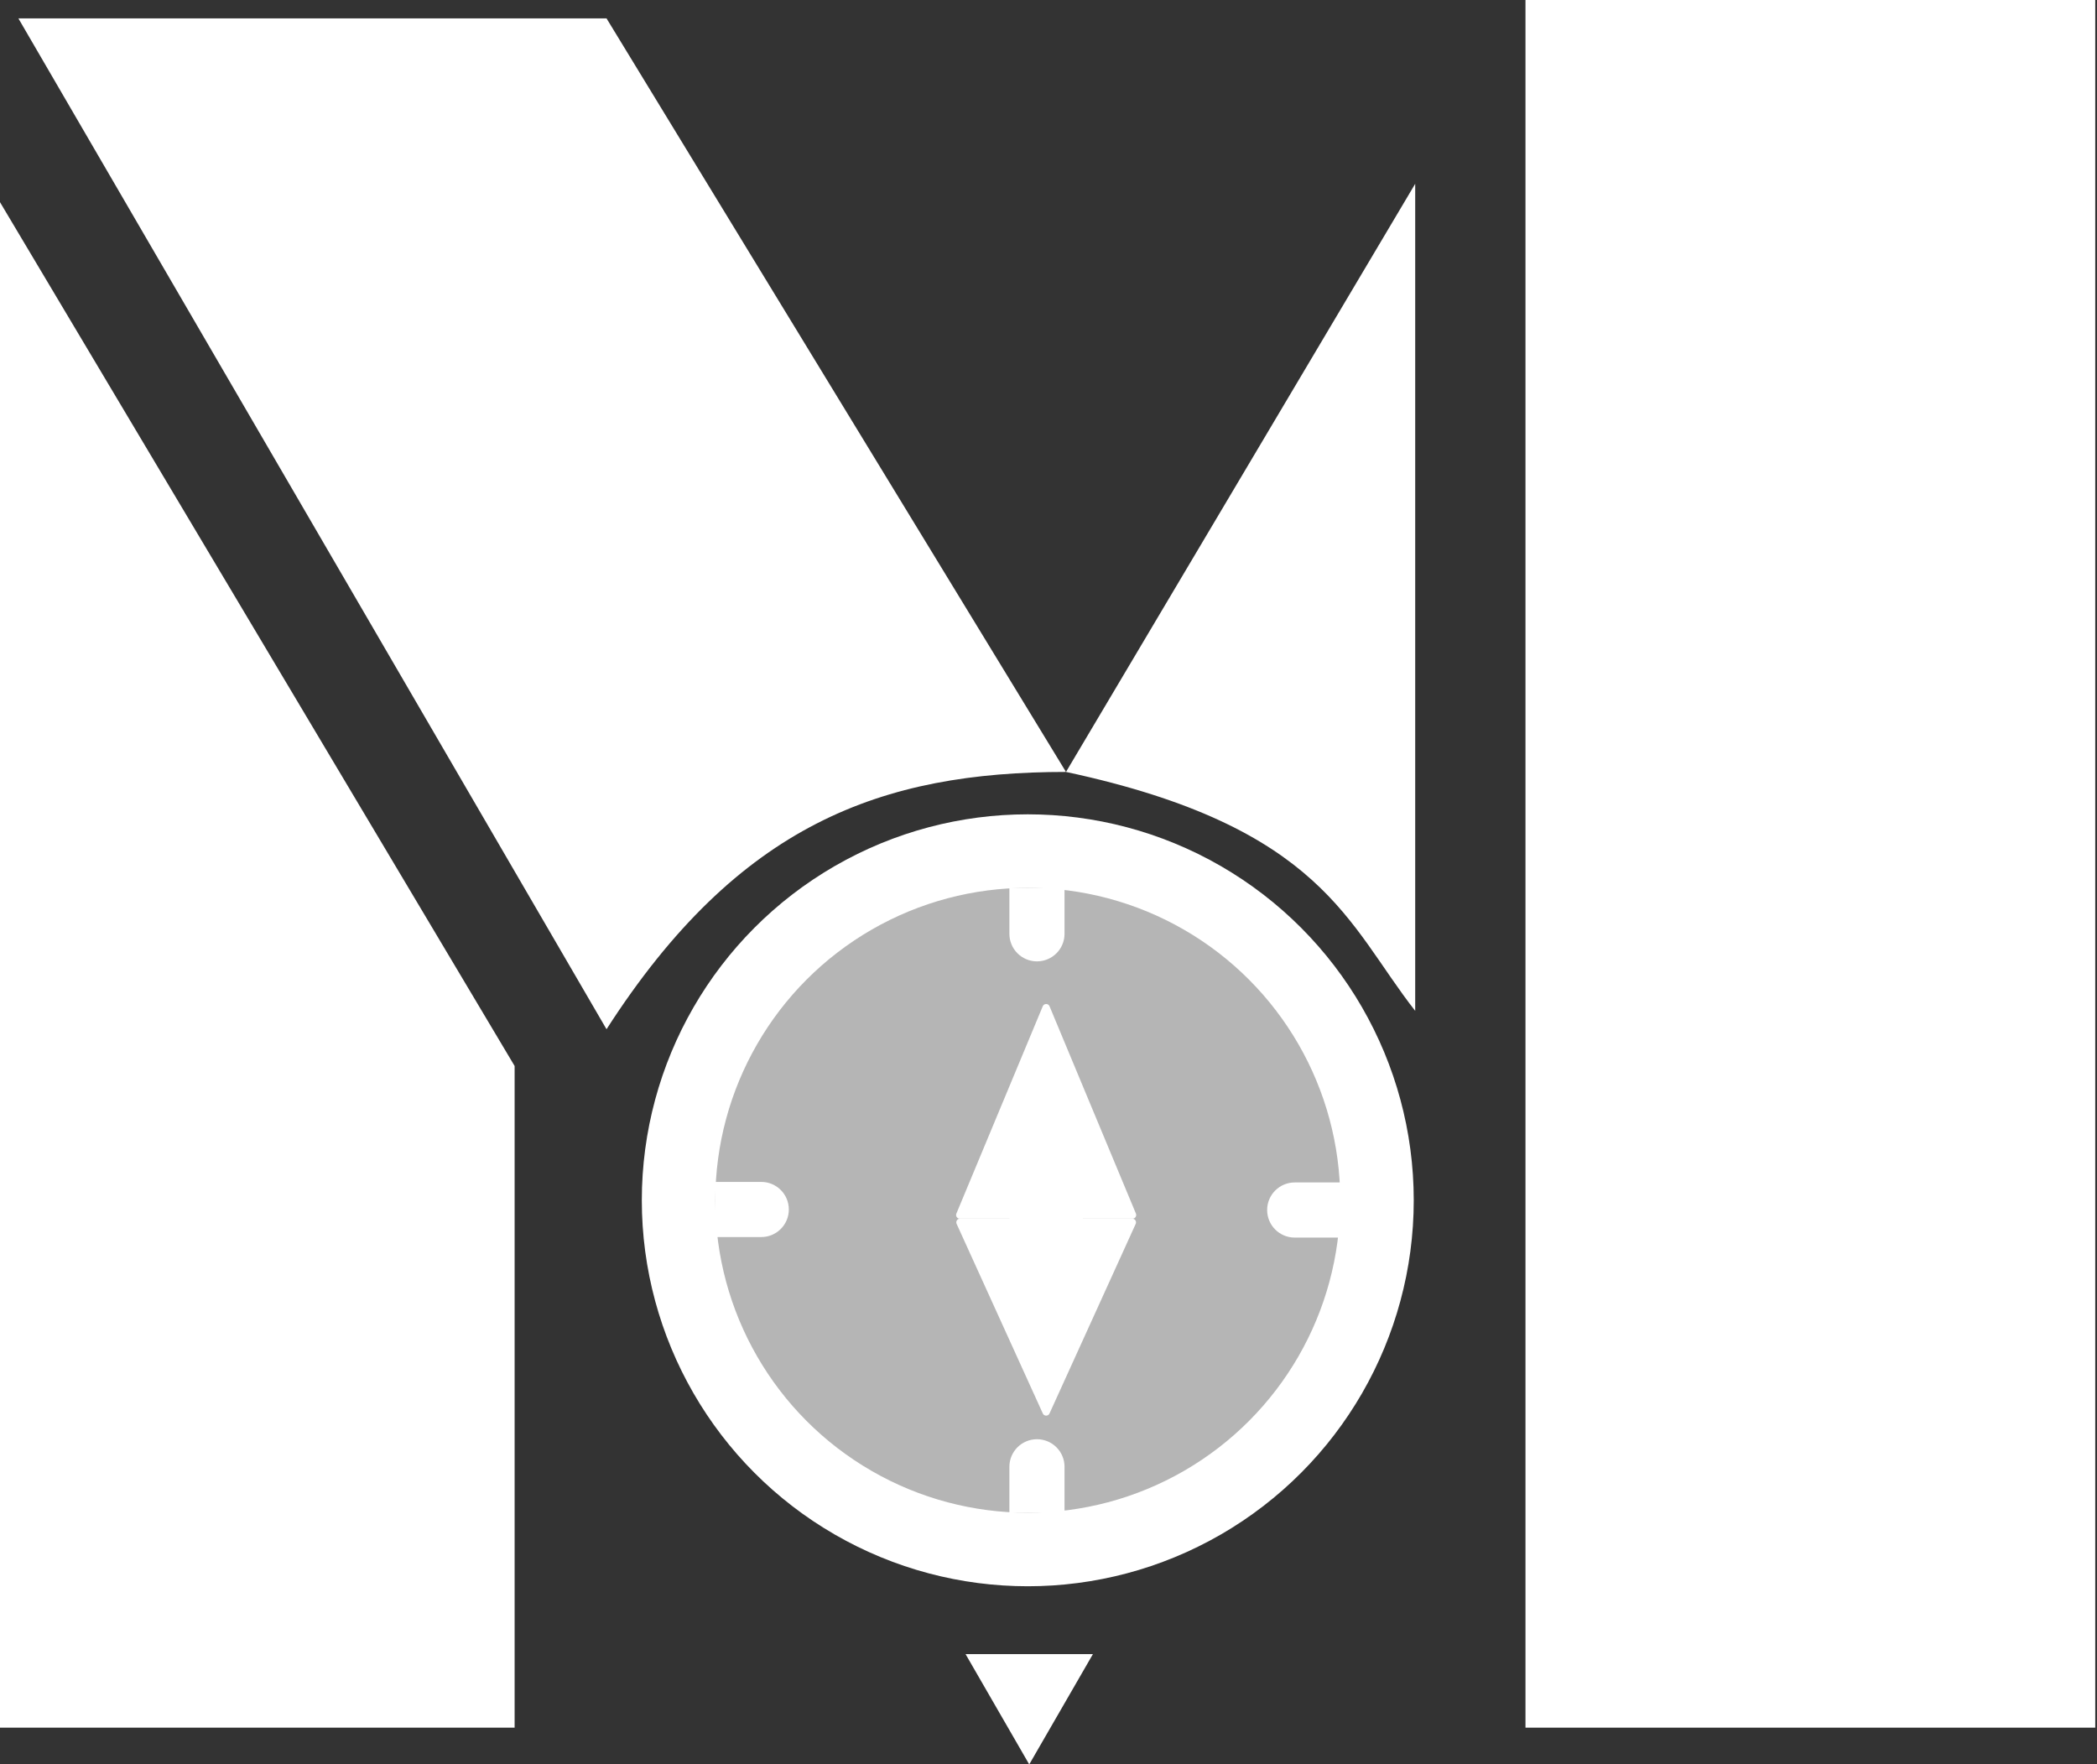 <?xml version="1.0" encoding="UTF-8"?> <svg xmlns="http://www.w3.org/2000/svg" width="372" height="313" viewBox="0 0 372 313" fill="none"><rect x="0" y="0" width="372" height="313" fill="#333333" stroke="none"/> <path d="M0 35.865V306.479H91.292V189.104L0 35.865Z" fill="white"></path> <path d="M3.26 3.26H107.594L189.104 136.938L251.052 32.604V179.323C239.097 164.108 234.75 146.719 189.104 136.938C156.5 136.938 131.069 146.067 107.594 182.583L3.26 3.26Z" fill="white"></path> <path d="M371.688 0H270.615V306.479H371.688V0Z" fill="white"></path> <circle cx="182.324" cy="212.927" r="61.948" fill="white" fill-opacity="0.64" stroke="white" stroke-width="13.042"></circle> <path d="M179.062 157.5H188.844V165.651C188.844 168.352 186.654 170.542 183.953 170.542C181.252 170.542 179.062 168.352 179.062 165.651V157.5Z" fill="white"></path> <path d="M237.828 209.762V219.543H229.677C226.976 219.543 224.786 217.354 224.786 214.653C224.786 211.952 226.976 209.762 229.677 209.762H237.828Z" fill="white"></path> <path d="M188.844 268.354H179.062V260.203C179.062 257.502 181.252 255.312 183.953 255.312C186.654 255.312 188.844 257.502 188.844 260.203V268.354Z" fill="white"></path> <path d="M126.895 209.667V219.448H135.046C137.747 219.448 139.936 217.258 139.936 214.557C139.936 211.856 137.747 209.667 135.046 209.667H126.895Z" fill="white"></path> <path d="M169.657 215.285L184.981 178.507C185.204 177.972 185.962 177.972 186.185 178.507L201.509 215.285C201.688 215.714 201.373 216.188 200.907 216.188H175.802H170.259C169.794 216.188 169.478 215.714 169.657 215.285Z" fill="white"></path> <path d="M201.468 217.11L186.178 250.746C185.947 251.256 185.223 251.256 184.991 250.746L169.702 217.11C169.505 216.678 169.821 216.188 170.295 216.188H195.366H200.874C201.348 216.188 201.664 216.678 201.468 217.11Z" fill="white"></path> <path d="M182.583 313L171.289 293.438H193.878L182.583 313Z" fill="white"></path> <circle cx="185.583" cy="216.187" r="6.521" fill="white"></circle> </svg> 